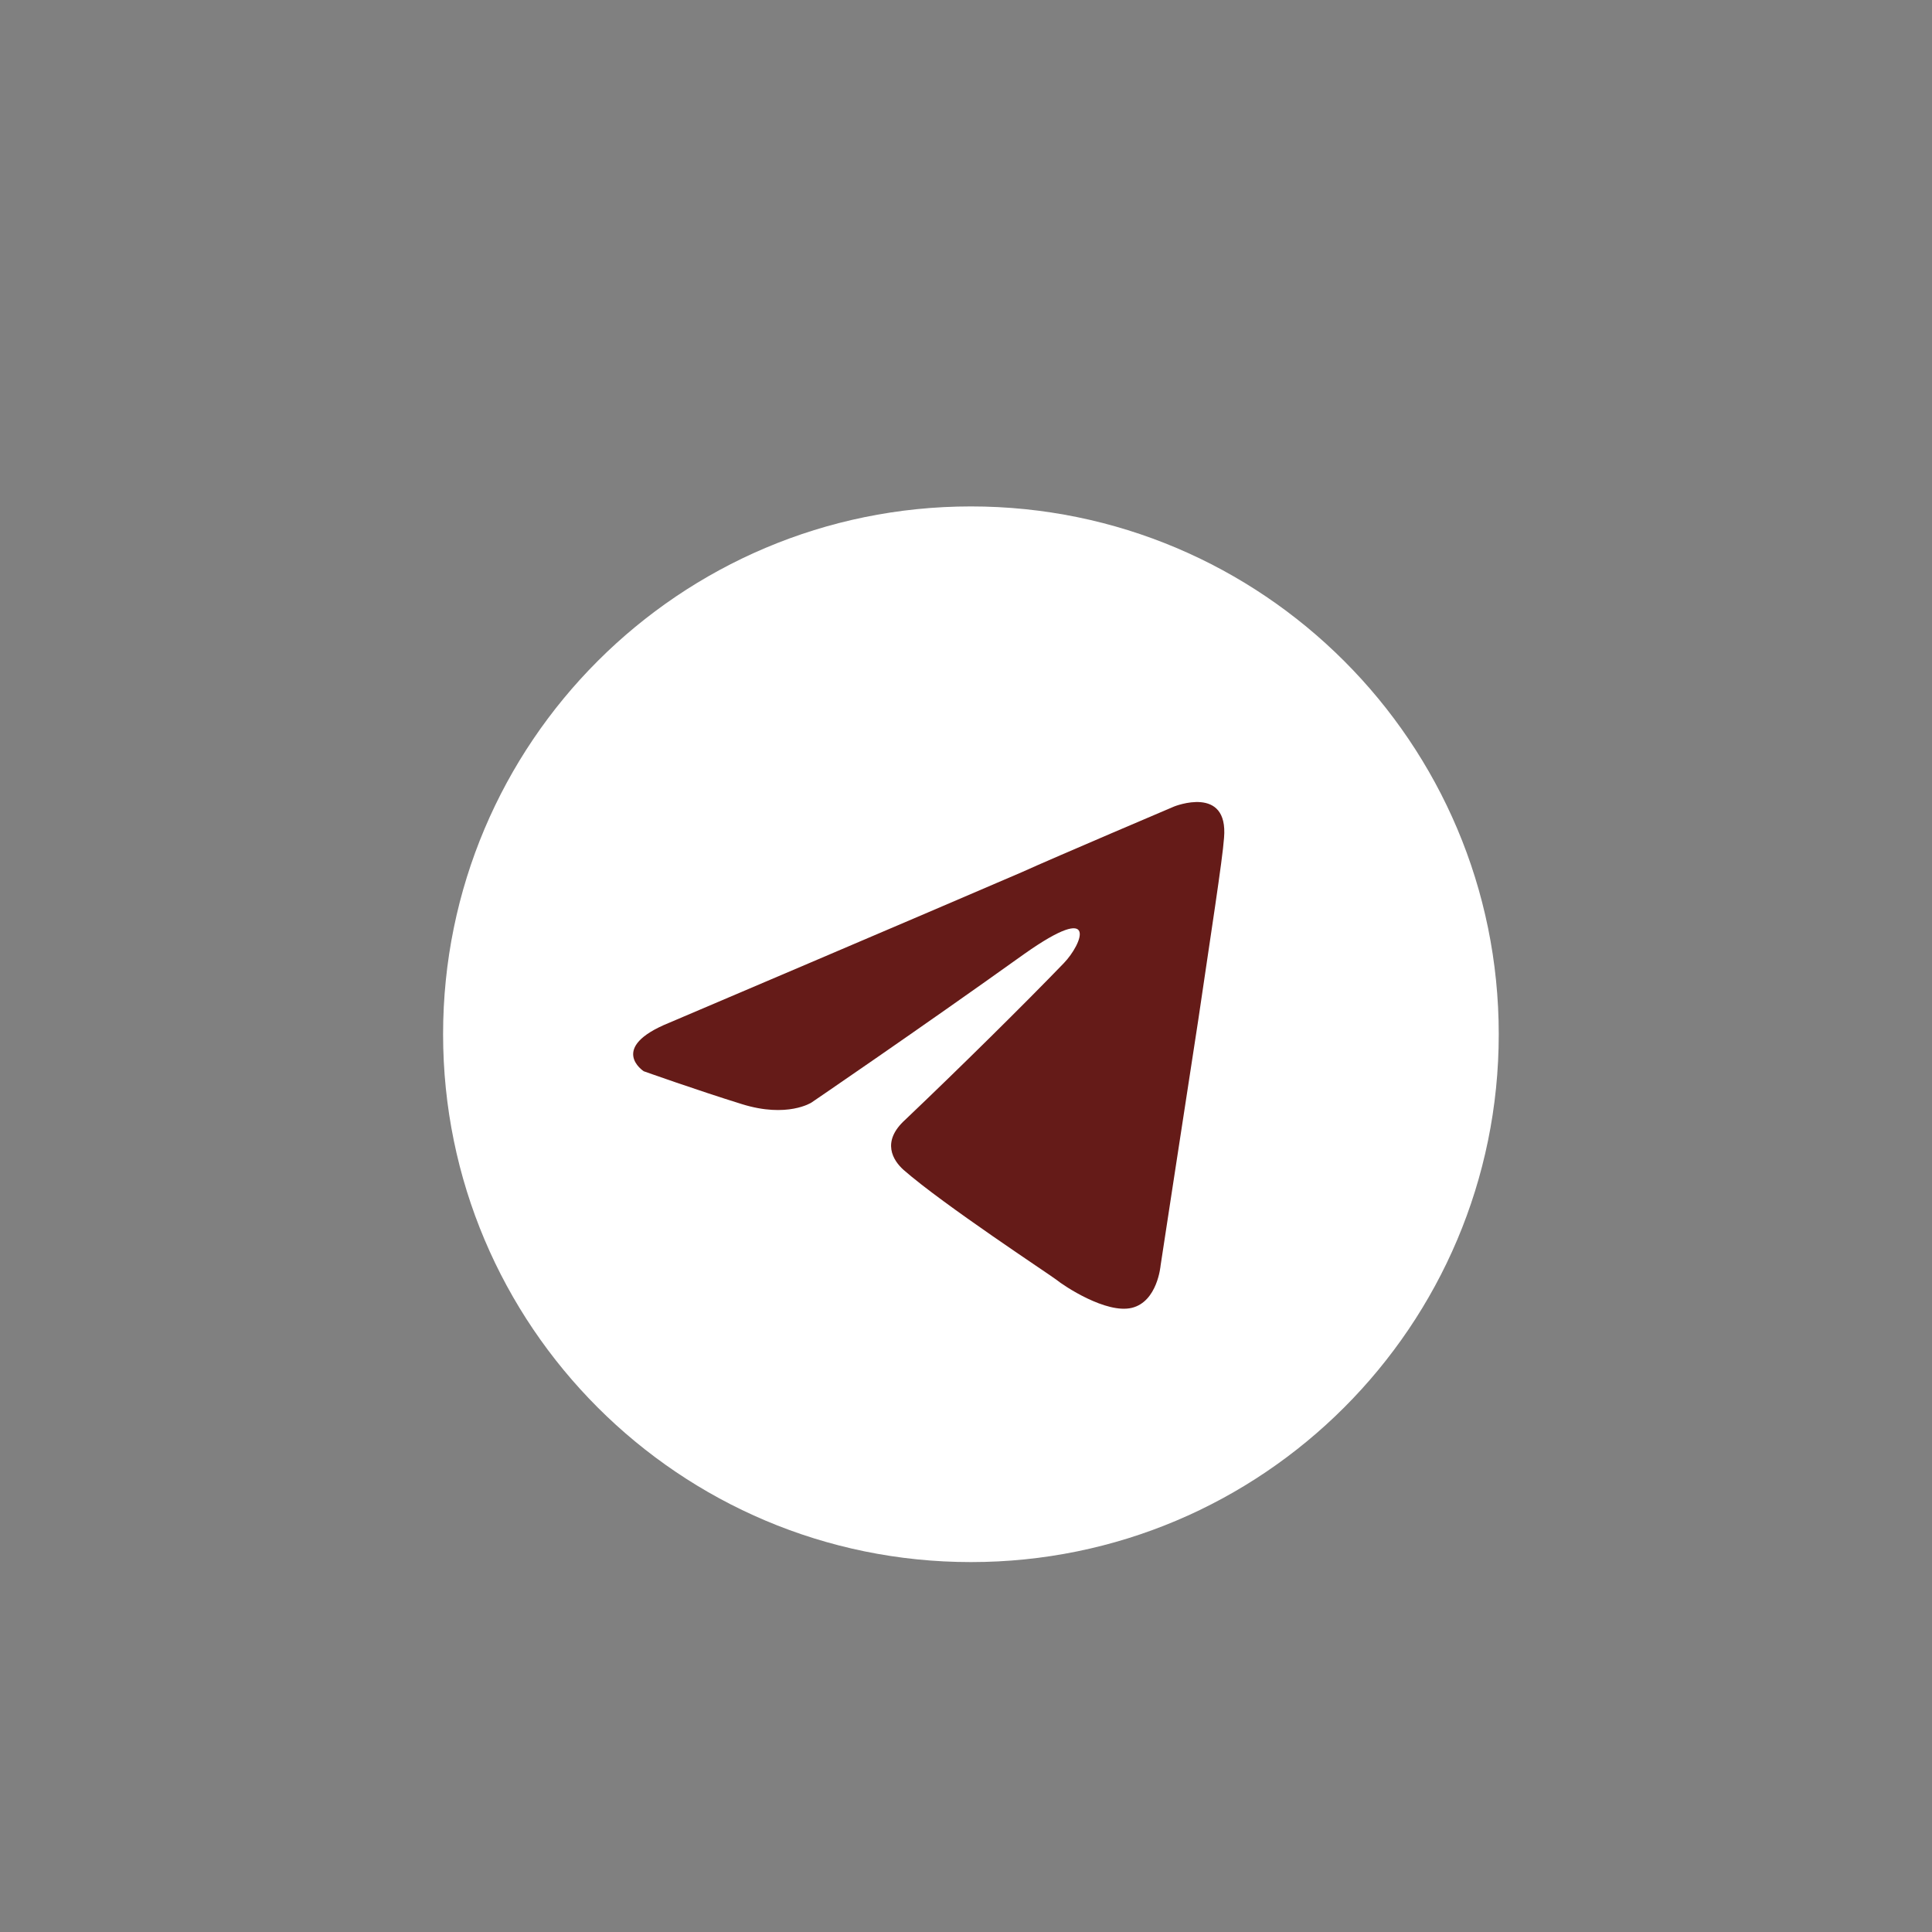 <svg width="32" height="32" viewBox="0 0 32 32" fill="none" xmlns="http://www.w3.org/2000/svg">
<rect x="0" y="0" width="32" height="32" fill="#808080" stroke="none"/>
<path d="M16.082 25.873C20.91 25.873 24.824 21.959 24.824 17.13C24.824 12.302 20.91 8.388 16.082 8.388C11.254 8.388 7.339 12.302 7.339 17.13C7.339 21.959 11.254 25.873 16.082 25.873Z" fill="white"/>
<path d="M11.087 16.939C11.087 16.939 15.418 15.096 16.92 14.448C17.495 14.188 19.448 13.358 19.448 13.358C19.448 13.358 20.349 12.995 20.274 13.877C20.249 14.24 20.049 15.512 19.848 16.887C19.548 18.833 19.223 20.961 19.223 20.961C19.223 20.961 19.173 21.558 18.747 21.662C18.322 21.765 17.62 21.298 17.495 21.195C17.395 21.117 15.618 19.949 14.967 19.378C14.792 19.222 14.592 18.911 14.992 18.548C15.893 17.691 16.97 16.627 17.62 15.953C17.921 15.641 18.221 14.915 16.97 15.797C15.192 17.069 13.44 18.262 13.44 18.262C13.44 18.262 13.04 18.522 12.289 18.288C11.538 18.055 10.662 17.743 10.662 17.743C10.662 17.743 10.061 17.354 11.087 16.939Z" fill="#651B18"/>
</svg>
